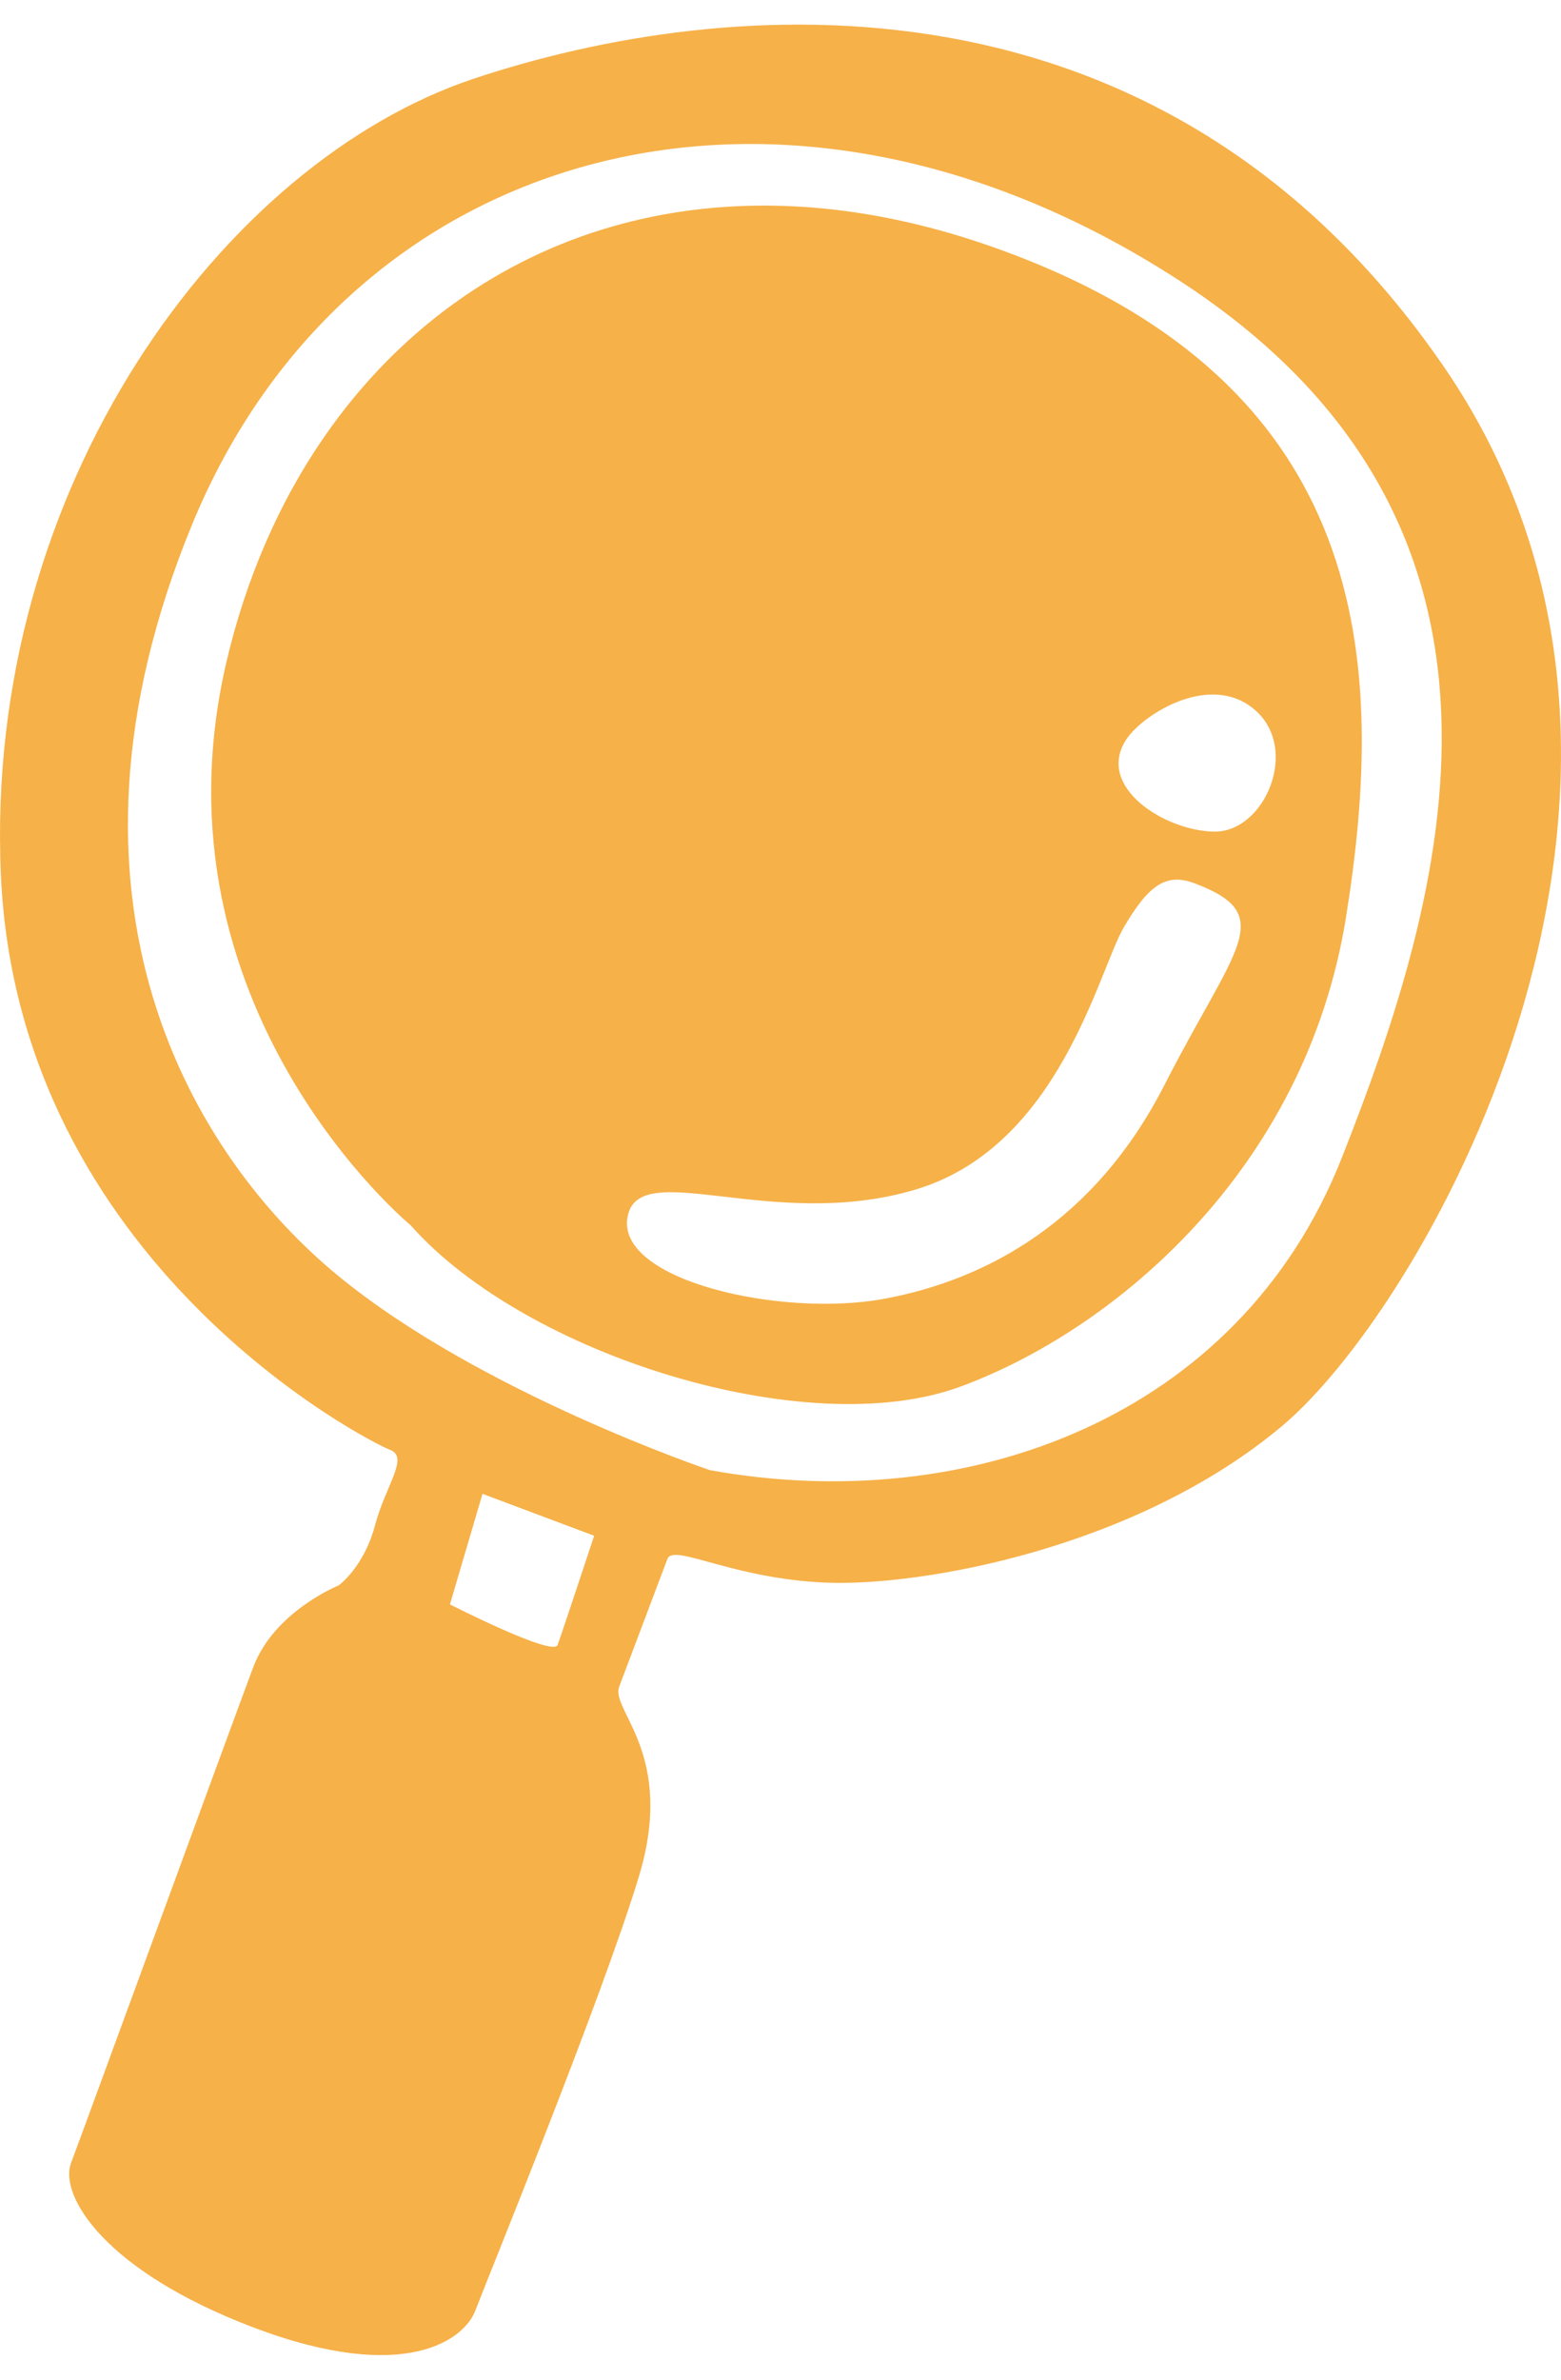 <?xml version="1.0" encoding="utf-8"?>
<!-- Generator: Adobe Illustrator 15.0.2, SVG Export Plug-In  -->
<!DOCTYPE svg PUBLIC "-//W3C//DTD SVG 1.1//EN" "http://www.w3.org/Graphics/SVG/1.1/DTD/svg11.dtd">
<svg version="1.1"
	 xmlns="http://www.w3.org/2000/svg" xmlns:xlink="http://www.w3.org/1999/xlink" xmlns:a="http://ns.adobe.com/AdobeSVGViewerExtensions/3.0/"
	 x="0px" y="0px" width="42px" height="64px" viewBox="0 0 42 64" enable-background="new 0 0 42 64" xml:space="preserve">
<defs>
</defs>
<rect fill="none" width="42" height="64"/>
<path fill="#F6B148" d="M38.855,9.873c-7.592-11.066-19.38-10-26.107-7.757C6.026,4.358-0.443,13.068,0.024,23.533
	c0.467,10.463,9.927,15.255,10.463,15.456c0.536,0.2-0.108,0.94-0.403,2.053c-0.298,1.112-0.972,1.596-0.972,1.596
	s-1.729,0.694-2.297,2.196c-0.563,1.5-4.579,12.479-4.904,13.34c-0.322,0.858,0.87,2.897,4.942,4.434
	c4.079,1.535,5.65,0.291,5.933-0.46c0.283-0.75,3.408-8.393,4.407-11.691c0.993-3.296-0.774-4.454-0.533-5.096l1.297-3.434
	c0.16-0.429,1.755,0.539,4.287,0.637c2.54,0.1,8.308-0.912,12.242-4.205C38.423,35.064,46.438,20.937,38.855,9.873z M12.106,43.149
	l0.876-2.974l3.004,1.128c0,0-0.864,2.616-0.984,2.938C14.879,44.564,12.106,43.149,12.106,43.149z M36.106,31.129
	c-2.772,7.038-10.129,9.658-17.007,8.409c0,0-6.195-2.086-10.026-5.247c-3.829-3.158-8.097-10.033-3.895-20.208
	C9.376,3.909,21.041,0.587,31.762,7.566C41.901,14.166,38.884,24.091,36.106,31.129z"/>
<path fill="#F6B148" d="M36.214,24.677c1.093-6.812,0.773-14.406-9.494-18.031C16.447,3.019,8.217,8.615,6.081,17.853
	c-2.131,9.239,4.97,15.102,4.97,15.102c3.091,3.49,10.652,5.851,14.776,4.342C29.944,35.787,35.119,31.488,36.214,24.677z
	 M30.309,19.879c0.448-0.673,2.278-1.833,3.473-0.771c1.192,1.06,0.238,3.272-1.107,3.258C31.334,22.35,29.459,21.152,30.309,19.879
	z M31.34,29.162c-1.881,3.693-4.804,5.265-7.566,5.771c-2.763,0.505-7.161-0.494-6.894-2.18c0.265-1.683,3.896,0.397,7.76-0.763
	c3.866-1.16,4.913-5.88,5.596-7.049c0.684-1.17,1.159-1.468,1.912-1.182C34.406,24.607,33.222,25.472,31.34,29.162z"/>
</svg>
